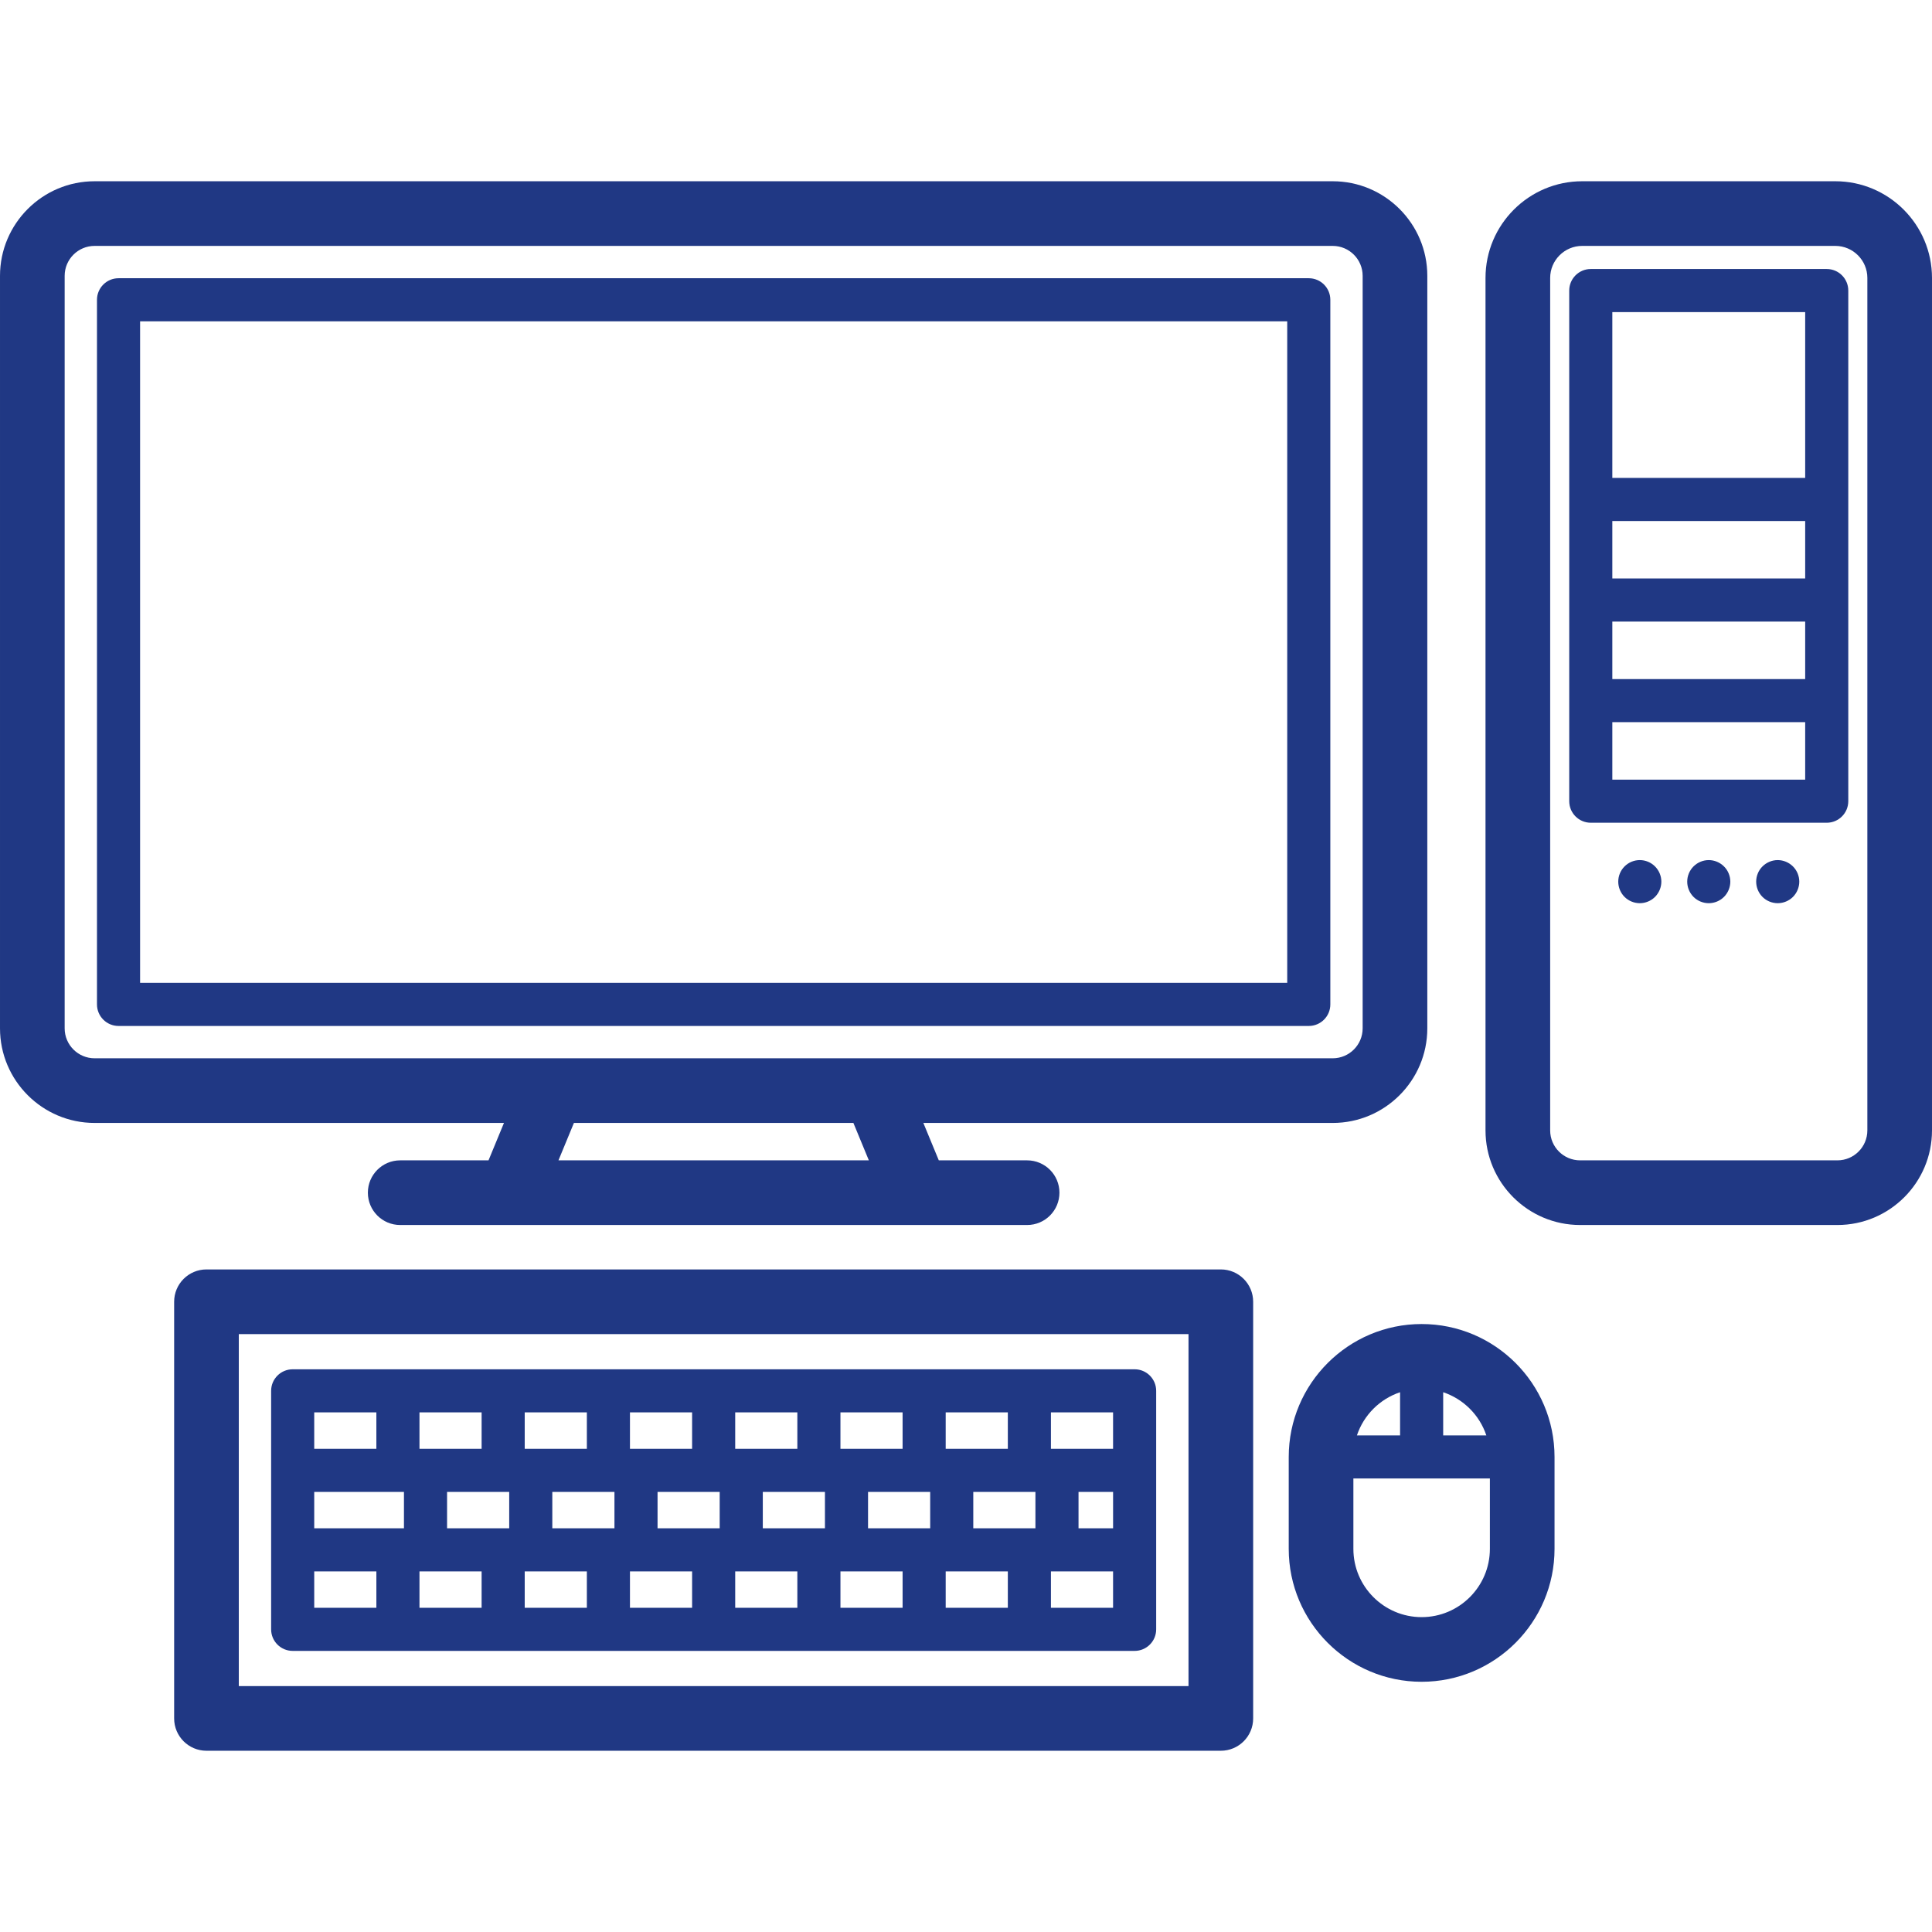<?xml version="1.0" encoding="UTF-8" standalone="no"?>
<!-- Uploaded to: SVG Repo, www.svgrepo.com, Generator: SVG Repo Mixer Tools -->

<svg
   fill="#000000"
   height="800px"
   width="800px"
   version="1.1"
   viewBox="0 0 448.226 448.226"
   enable-background="new 0 0 448.226 448.226"
   id="svg10"
   sodipodi:docname="computer.svg"
   inkscape:version="1.3.2 (091e20e, 2023-11-25, custom)"
   xmlns:inkscape="http://www.inkscape.org/namespaces/inkscape"
   xmlns:sodipodi="http://sodipodi.sourceforge.net/DTD/sodipodi-0.dtd"
   xmlns="http://www.w3.org/2000/svg"
   xmlns:svg="http://www.w3.org/2000/svg">
  <defs
     id="defs10" />
  <sodipodi:namedview
     id="namedview10"
     pagecolor="#505050"
     bordercolor="#ffffff"
     borderopacity="1"
     inkscape:showpageshadow="0"
     inkscape:pageopacity="0"
     inkscape:pagecheckerboard="1"
     inkscape:deskcolor="#505050"
     inkscape:zoom="0.97125"
     inkscape:cx="399.4852"
     inkscape:cy="418.53282"
     inkscape:window-width="1920"
     inkscape:window-height="991"
     inkscape:window-x="-9"
     inkscape:window-y="-9"
     inkscape:window-maximized="1"
     inkscape:current-layer="g10" />
  <g
     id="g10">
    <path
       d="m425.792,42.05h-58.72c-12.37,0-22.433,10.063-22.433,22.433v197.775c0,12.101 9.845,21.945 21.945,21.945h59.696c12.101,0 21.945-9.844 21.945-21.945v-197.775c0.001-12.37-10.062-22.433-22.433-22.433zm7.434,220.208c0,3.83-3.116,6.945-6.945,6.945h-59.696c-3.83,0-6.945-3.116-6.945-6.945v-197.775c0-4.099 3.334-7.433 7.433-7.433h58.72c4.099,0 7.434,3.334 7.434,7.433v197.775z"
       id="path1"
       style="fill:#203884;fill-opacity:1" />
    <path
       d="m308.638,233.024v-163.474c0-2.761-2.239-5-5-5h-276.138c-2.761,0-5,2.239-5,5v163.474c0,2.761 2.239,5 5,5h276.138c2.761,0 5-2.238 5-5zm-10-5h-266.138v-153.474h266.138v153.474z"
       id="path2"
       style="fill:#203884;fill-opacity:1" />
    <path
       d="m113.336,269.203h-20.489c-4.142,0-7.5,3.358-7.5,7.5s3.358,7.5 7.5,7.5h145.444c4.142,0 7.5-3.358 7.5-7.5s-3.358-7.5-7.5-7.5h-20.489l-3.584-8.679h94.974c12.101,0 21.945-9.845 21.945-21.945v-174.584c0-12.101-9.845-21.945-21.945-21.945h-287.247c-12.1,0-21.945,9.845-21.945,21.945v174.583c0,12.101 9.845,21.945 21.945,21.945h94.975l-3.584,8.68zm88.238,0h-72.009l3.584-8.679h64.84l3.585,8.679zm-186.574-30.624v-174.584c0-3.83 3.116-6.945 6.945-6.945h287.247c3.83,0 6.945,3.116 6.945,6.945v174.583c0,3.83-3.116,6.945-6.945,6.945h-287.247c-3.829,0.001-6.945-3.115-6.945-6.944z"
       id="path3"
       style="fill:#203884;fill-opacity:1" />
    <path
       d="m423.804,62.41h-54.742c-2.761,0-5,2.239-5,5v118.467c0,2.761 2.239,5 5,5h54.742c2.761,0 5-2.239 5-5v-118.467c0-2.762-2.239-5-5-5zm-5,10v38.467h-44.742v-38.467h44.742zm-44.742,61.799v-13.333h44.742v13.333h-44.742zm44.742,10v13.333h-44.742v-13.333h44.742zm-44.742,36.667v-13.333h44.742v13.333h-44.742z"
       id="path4"
       style="fill:#203884;fill-opacity:1" />
    <path
       d="m380.436,199.542c-1.32,0-2.61,0.53-3.54,1.47-0.93,0.92-1.46,2.21-1.46,3.53s0.53,2.61 1.46,3.54 2.22,1.46 3.54,1.46c1.31,0 2.6-0.53 3.53-1.46 0.93-0.94 1.47-2.22 1.47-3.54s-0.54-2.6-1.47-3.53c-0.93-0.94-2.22-1.47-3.53-1.47z"
       id="path5"
       style="fill:#203884;fill-opacity:1" />
    <path
       d="m396.436,199.542c-1.32,0-2.61,0.54-3.54,1.47s-1.46,2.21-1.46,3.53 0.53,2.6 1.46,3.54c0.93,0.93 2.22,1.46 3.54,1.46 1.31,0 2.6-0.53 3.53-1.46 0.93-0.93 1.47-2.22 1.47-3.54s-0.54-2.61-1.47-3.53c-0.93-0.93-2.22-1.47-3.53-1.47z"
       id="path6"
       style="fill:#203884;fill-opacity:1" />
    <path
       d="m412.436,199.542c-1.32,0-2.61,0.54-3.54,1.47-0.93,0.92-1.46,2.21-1.46,3.53s0.53,2.61 1.46,3.54 2.22,1.46 3.54,1.46c1.31,0 2.6-0.53 3.53-1.46 0.93-0.93 1.47-2.22 1.47-3.54s-0.54-2.61-1.47-3.53c-0.93-0.93-2.22-1.47-3.53-1.47z"
       id="path7"
       style="fill:#203884;fill-opacity:1" />
    <path
       d="m283.236,294.509h-235.334c-4.142,0-7.5,3.358-7.5,7.5v96.667c0,4.142 3.358,7.5 7.5,7.5h235.333c4.142,0 7.5-3.358 7.5-7.5v-96.667c0.001-4.142-3.357-7.5-7.499-7.5zm-7.5,96.667h-220.334v-81.667h220.333v81.667z"
       id="path8"
       style="fill:#203884;fill-opacity:1" />
    <path
       d="m329.82,307.176c-17.001,0-30.833,13.832-30.833,30.833v21.333c0,17.001 13.832,30.833 30.833,30.833s30.833-13.832 30.833-30.833v-21.333c1.13687e-13-17.001-13.831-30.833-30.833-30.833zm15.011,25.833h-10.011v-10.011c4.711,1.574 8.438,5.3 10.011,10.011zm-20.011-10.011v10.011h-10.012c1.575-4.711 5.301-8.437 10.012-10.011zm5,52.178c-8.73,0-15.833-7.103-15.833-15.833v-16.333h31.667v16.333c-0.001,8.73-7.103,15.833-15.834,15.833z"
       id="path9"
       style="fill:#203884;fill-opacity:1" />
    <path
       d="m67.902,383.009h195.333c2.761,0 5-2.239 5-5v-55.333c0-2.761-2.239-5-5-5h-195.333c-2.761,0-5,2.239-5,5v55.333c0,2.762 2.239,5 5,5zm5-18.444h14.417v8.444h-14.417v-8.444zm45.235-18.445v8.445h-14.417v-8.445h14.417zm122.083,0v8.445h-14.417v-8.445h14.417zm-24.416,0v8.445h-14.417v-8.445h14.417zm-24.417,0v8.445h-14.417v-8.445h14.417zm-24.417,0v8.445h-14.417v-8.445h14.417zm-24.417,0v8.445h-14.417v-8.445h14.417zm-30.818,18.445v8.444h-14.416v-8.444h14.416zm10,0h14.417v8.444h-14.417v-8.444zm24.417,0h14.417v8.444h-14.417v-8.444zm24.417,0h14.417v8.444h-14.417v-8.444zm24.417,0h14.417v8.444h-14.417v-8.444zm24.416,0h14.417v8.444h-14.417v-8.444zm30.818-18.445h8.016v8.445h-8.016v-8.445zm-30.818-10v-8.444h14.417v8.444h-14.417zm-10,0h-14.417v-8.444h14.417v8.444zm-24.416,0h-14.417v-8.444h14.417v8.444zm-24.417,0h-14.417v-8.444h14.417v8.444zm-24.417,0h-14.417v-8.444h14.417v8.444zm-24.417,0h-14.416v-8.444h14.417v8.444zm-18.016,10v8.445h-20.818v-8.445h20.818zm150.099,26.889v-8.444h14.417v8.444h-14.417zm14.417-36.889h-14.417v-8.444h14.417v8.444zm-170.917-8.444v8.444h-14.417v-8.444h14.417z"
       id="path10"
       style="fill:#203884;fill-opacity:1" />
  </g>
</svg>
